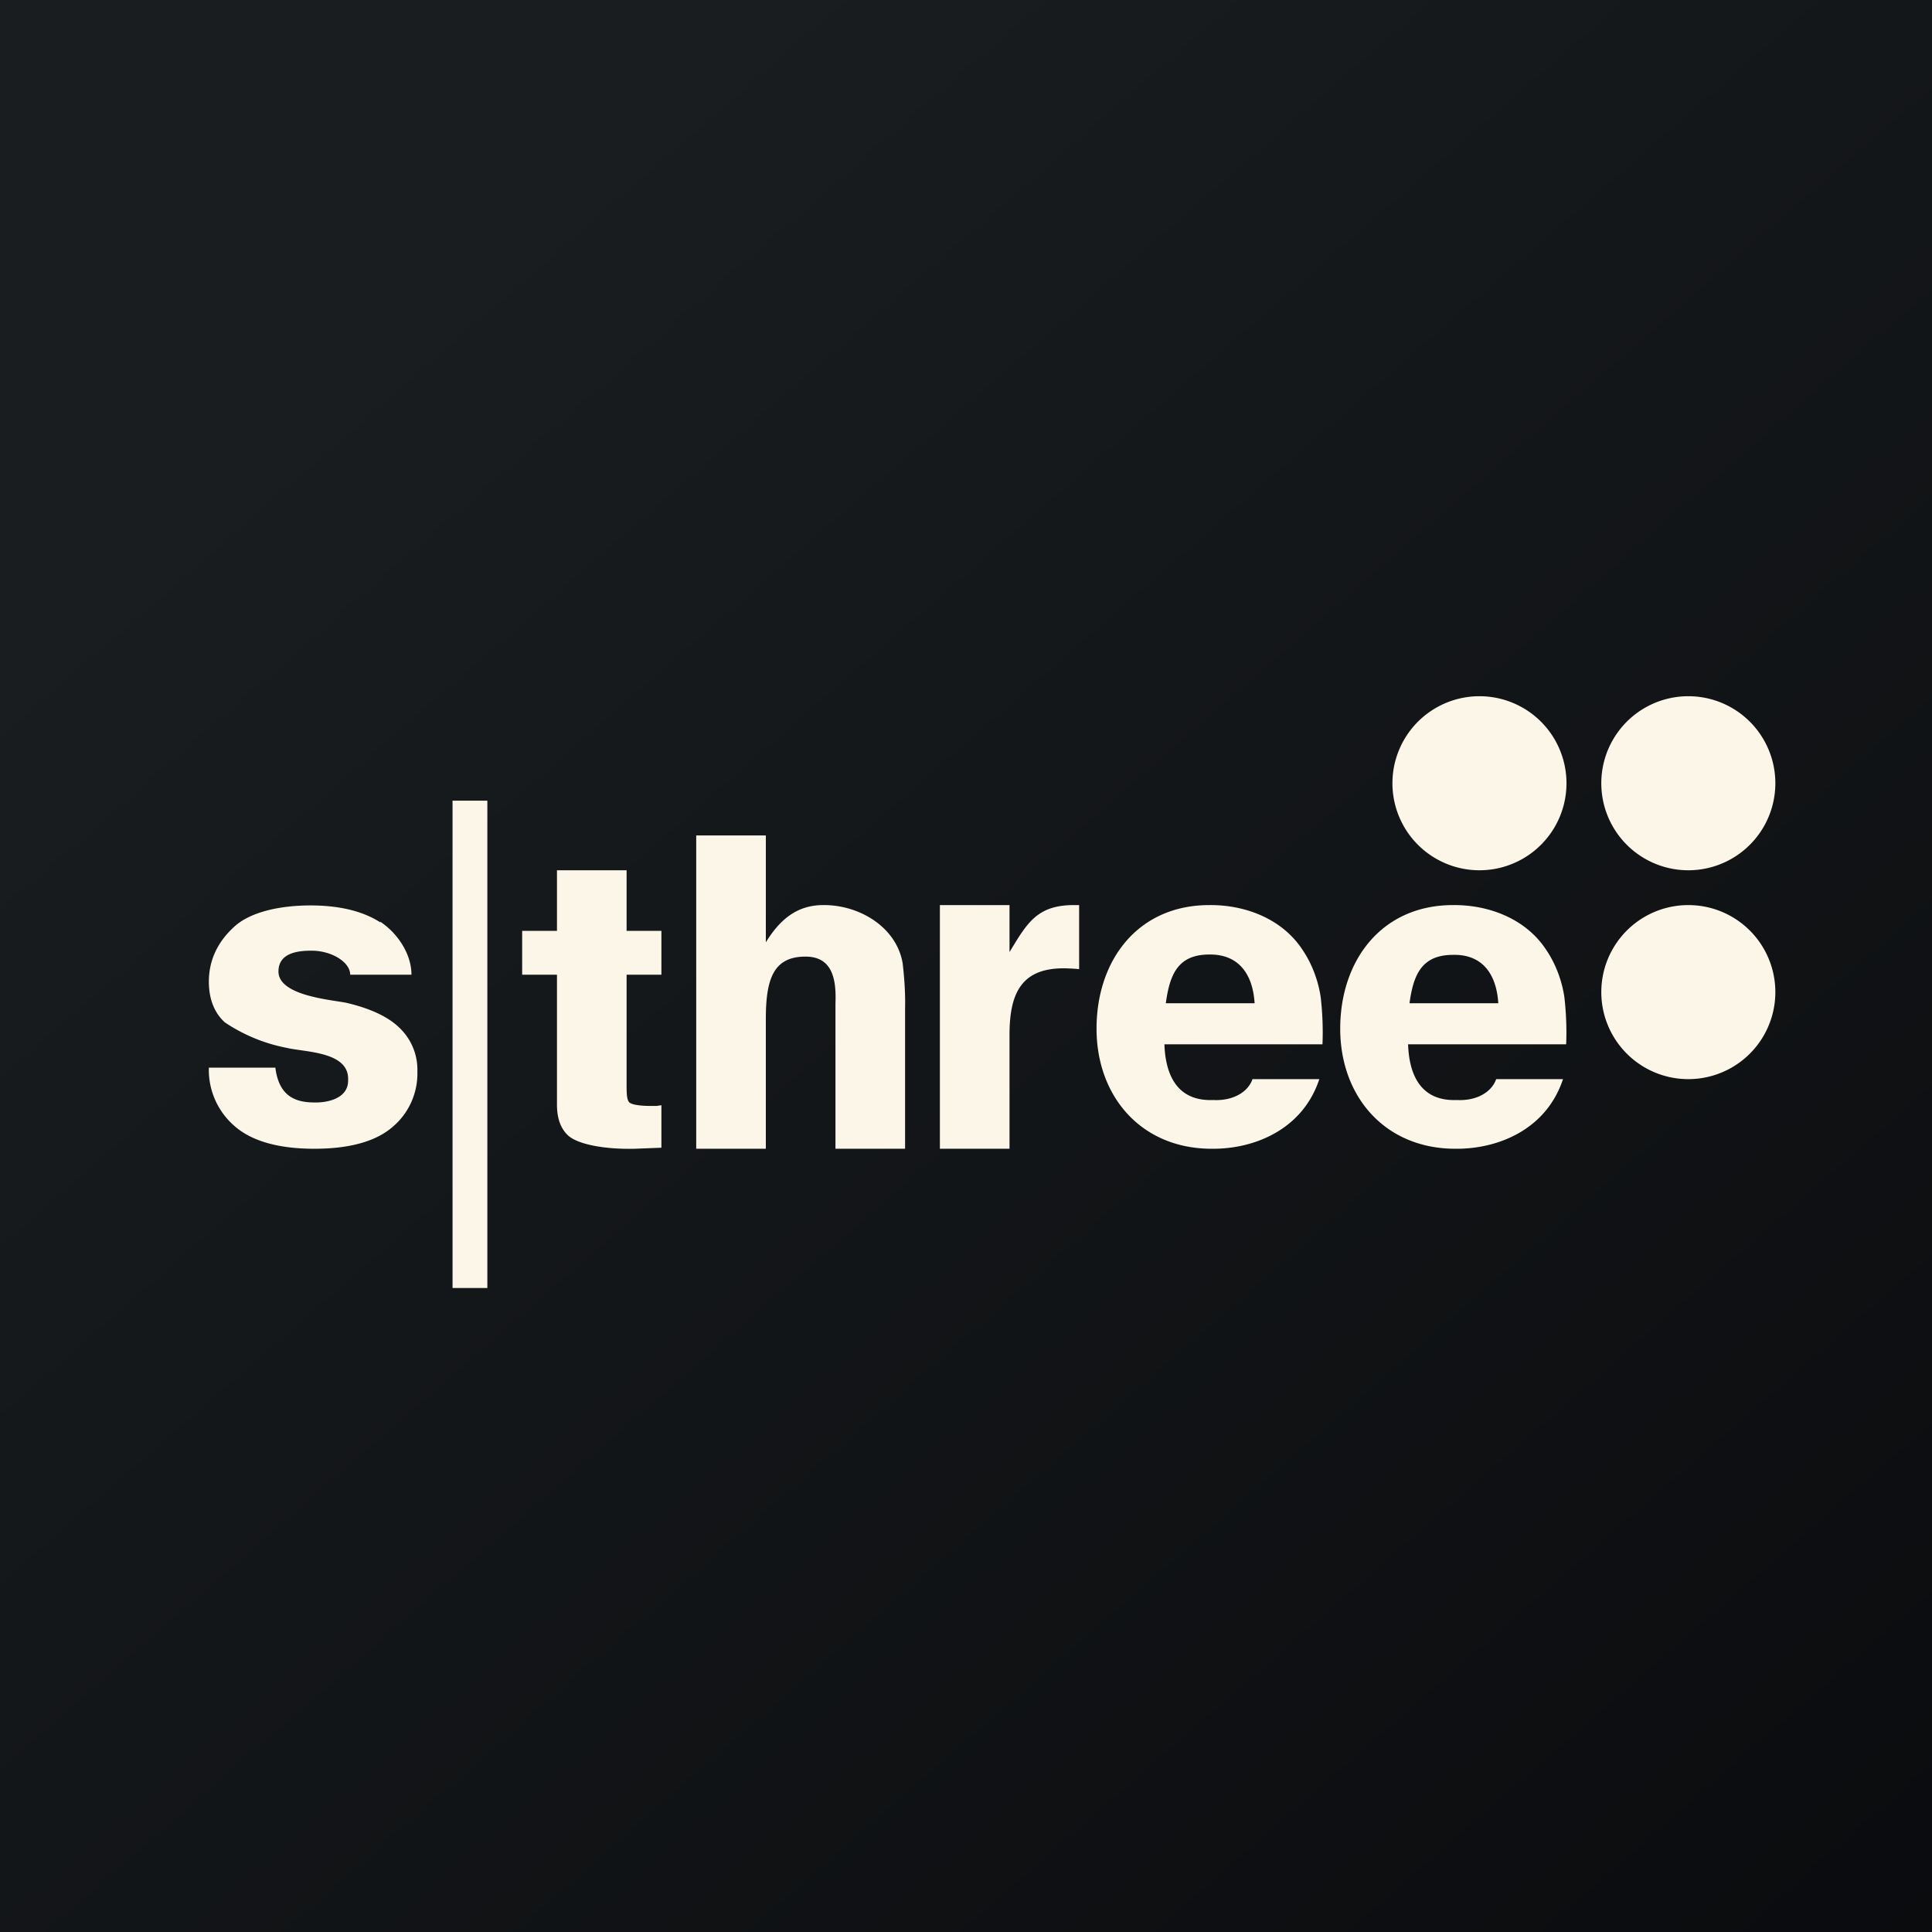 <?xml version="1.0" encoding="UTF-8"?>
<!-- generated by Finnhub -->
<svg viewBox="0 0 55.5 55.5" xmlns="http://www.w3.org/2000/svg">
<rect x="0" y="0" width="55.5" height="55.5" fill="#808080" stroke="none"/>
<path d="M 0,0 H 55.5 V 55.5 H 0 Z" fill="url(#a)"/>
<path d="M 10.92,26.475 C 11.44,26.82 11.82,27.42 11.82,28 H 10.06 C 10.06,27.64 9.53,27.31 8.95,27.31 C 8.56,27.31 8.02,27.37 8,27.88 C 7.96,28.61 9.54,28.72 9.96,28.81 C 10.64,28.97 11.16,29.21 11.49,29.54 A 1.66,1.66 0 0,1 11.99,30.78 A 2.01,2.01 0 0,1 11.27,32.38 C 10.79,32.79 10.04,33 9.03,33 C 8,33 7.23,32.78 6.74,32.35 A 2.13,2.13 0 0,1 6,30.67 H 7.91 C 8.01,31.47 8.46,31.67 9.03,31.67 C 9.42,31.68 10.01,31.55 10,31.03 C 10.04,30.2 8.76,30.23 8.23,30.1 A 4.8,4.8 0 0,1 6.46,29.37 C 6.16,29.1 6,28.7 6,28.2 C 6,27.6 6.24,27.07 6.72,26.63 C 7.19,26.19 8.06,26.01 8.92,26.01 C 9.74,26.01 10.42,26.17 10.93,26.5 Z M 19,31.75 V 32.97 L 18.23,33 C 17.43,33.02 16.59,32.89 16.3,32.6 C 16.1,32.4 16,32.12 16,31.73 V 28 H 15 V 26.74 H 16 V 25 H 18 V 26.74 H 19 V 28 H 18 V 31.19 C 18,31.44 18.01,31.6 18.08,31.67 C 18.15,31.73 18.36,31.77 18.7,31.77 H 18.86 L 19,31.75 Z M 26,28.96 V 33 H 24 V 28.82 C 24.03,28.11 23.9,27.48 23.14,27.48 C 22.22,27.48 22,28.12 22,29.27 V 33 H 20 V 24 H 22 V 27.07 C 22.4,26.42 22.89,26 23.65,26 C 24.67,25.99 25.75,26.62 25.93,27.67 C 25.98,28.1 26.01,28.53 26,28.96 Z M 29,29.73 V 33 H 27 V 26 H 29 V 27.35 C 29.5,26.53 29.78,26 30.85,26 H 31 V 27.84 A 4.68,4.68 0 0,0 30.7,27.82 C 29.36,27.76 29,28.5 29,29.73 Z M 37.9,31 C 37.42,32.45 36.04,33 34.85,33 C 32.8,33.02 31.5,31.51 31.5,29.55 C 31.5,27.58 32.69,26 34.74,26 C 35.78,25.99 36.84,26.4 37.42,27.29 C 37.69,27.69 37.87,28.17 37.94,28.65 C 37.99,29.09 38.01,29.56 37.99,30 H 33.45 C 33.48,30.9 33.83,31.64 34.85,31.6 C 35.45,31.63 35.86,31.35 35.98,31 H 37.91 Z M 36.04,28.81 C 35.99,28.03 35.62,27.41 34.74,27.42 C 33.82,27.42 33.6,28.02 33.49,28.82 H 36.04 Z M 44.9,31 C 44.42,32.45 43.04,33 41.85,33 C 39.8,33.02 38.5,31.51 38.5,29.55 C 38.5,27.59 39.69,26 41.74,26 C 42.78,25.99 43.84,26.4 44.42,27.29 C 44.69,27.69 44.87,28.17 44.94,28.65 C 44.99,29.09 45.01,29.56 44.99,30 H 40.45 C 40.48,30.9 40.83,31.64 41.85,31.6 C 42.45,31.63 42.86,31.35 42.98,31 H 44.91 Z M 43.04,28.81 C 42.99,28.03 42.62,27.41 41.74,27.43 C 40.82,27.43 40.6,28.03 40.49,28.82 H 43.04 Z M 14,23 H 13 V 37 H 14 V 23 Z M 42.5,20 A 2.5,2.5 0 1,1 42.5,25 A 2.5,2.5 0 0,1 42.5,20 Z M 48.5,20 A 2.5,2.5 0 1,1 48.5,25 A 2.5,2.5 0 0,1 48.5,20 Z M 48.5,26 A 2.5,2.5 0 1,1 48.5,31 A 2.5,2.5 0 0,1 48.5,26 Z" fill="rgb(252, 246, 232)"/>
<defs>
<linearGradient id="a" x1="10.42" x2="68.15" y1="9.71" y2="76.02" gradientUnits="userSpaceOnUse">
<stop stop-color="rgb(25, 29, 31)" offset="0"/>
<stop stop-color="rgb(5, 5, 8)" offset="1"/>
</linearGradient>
</defs>
</svg>
